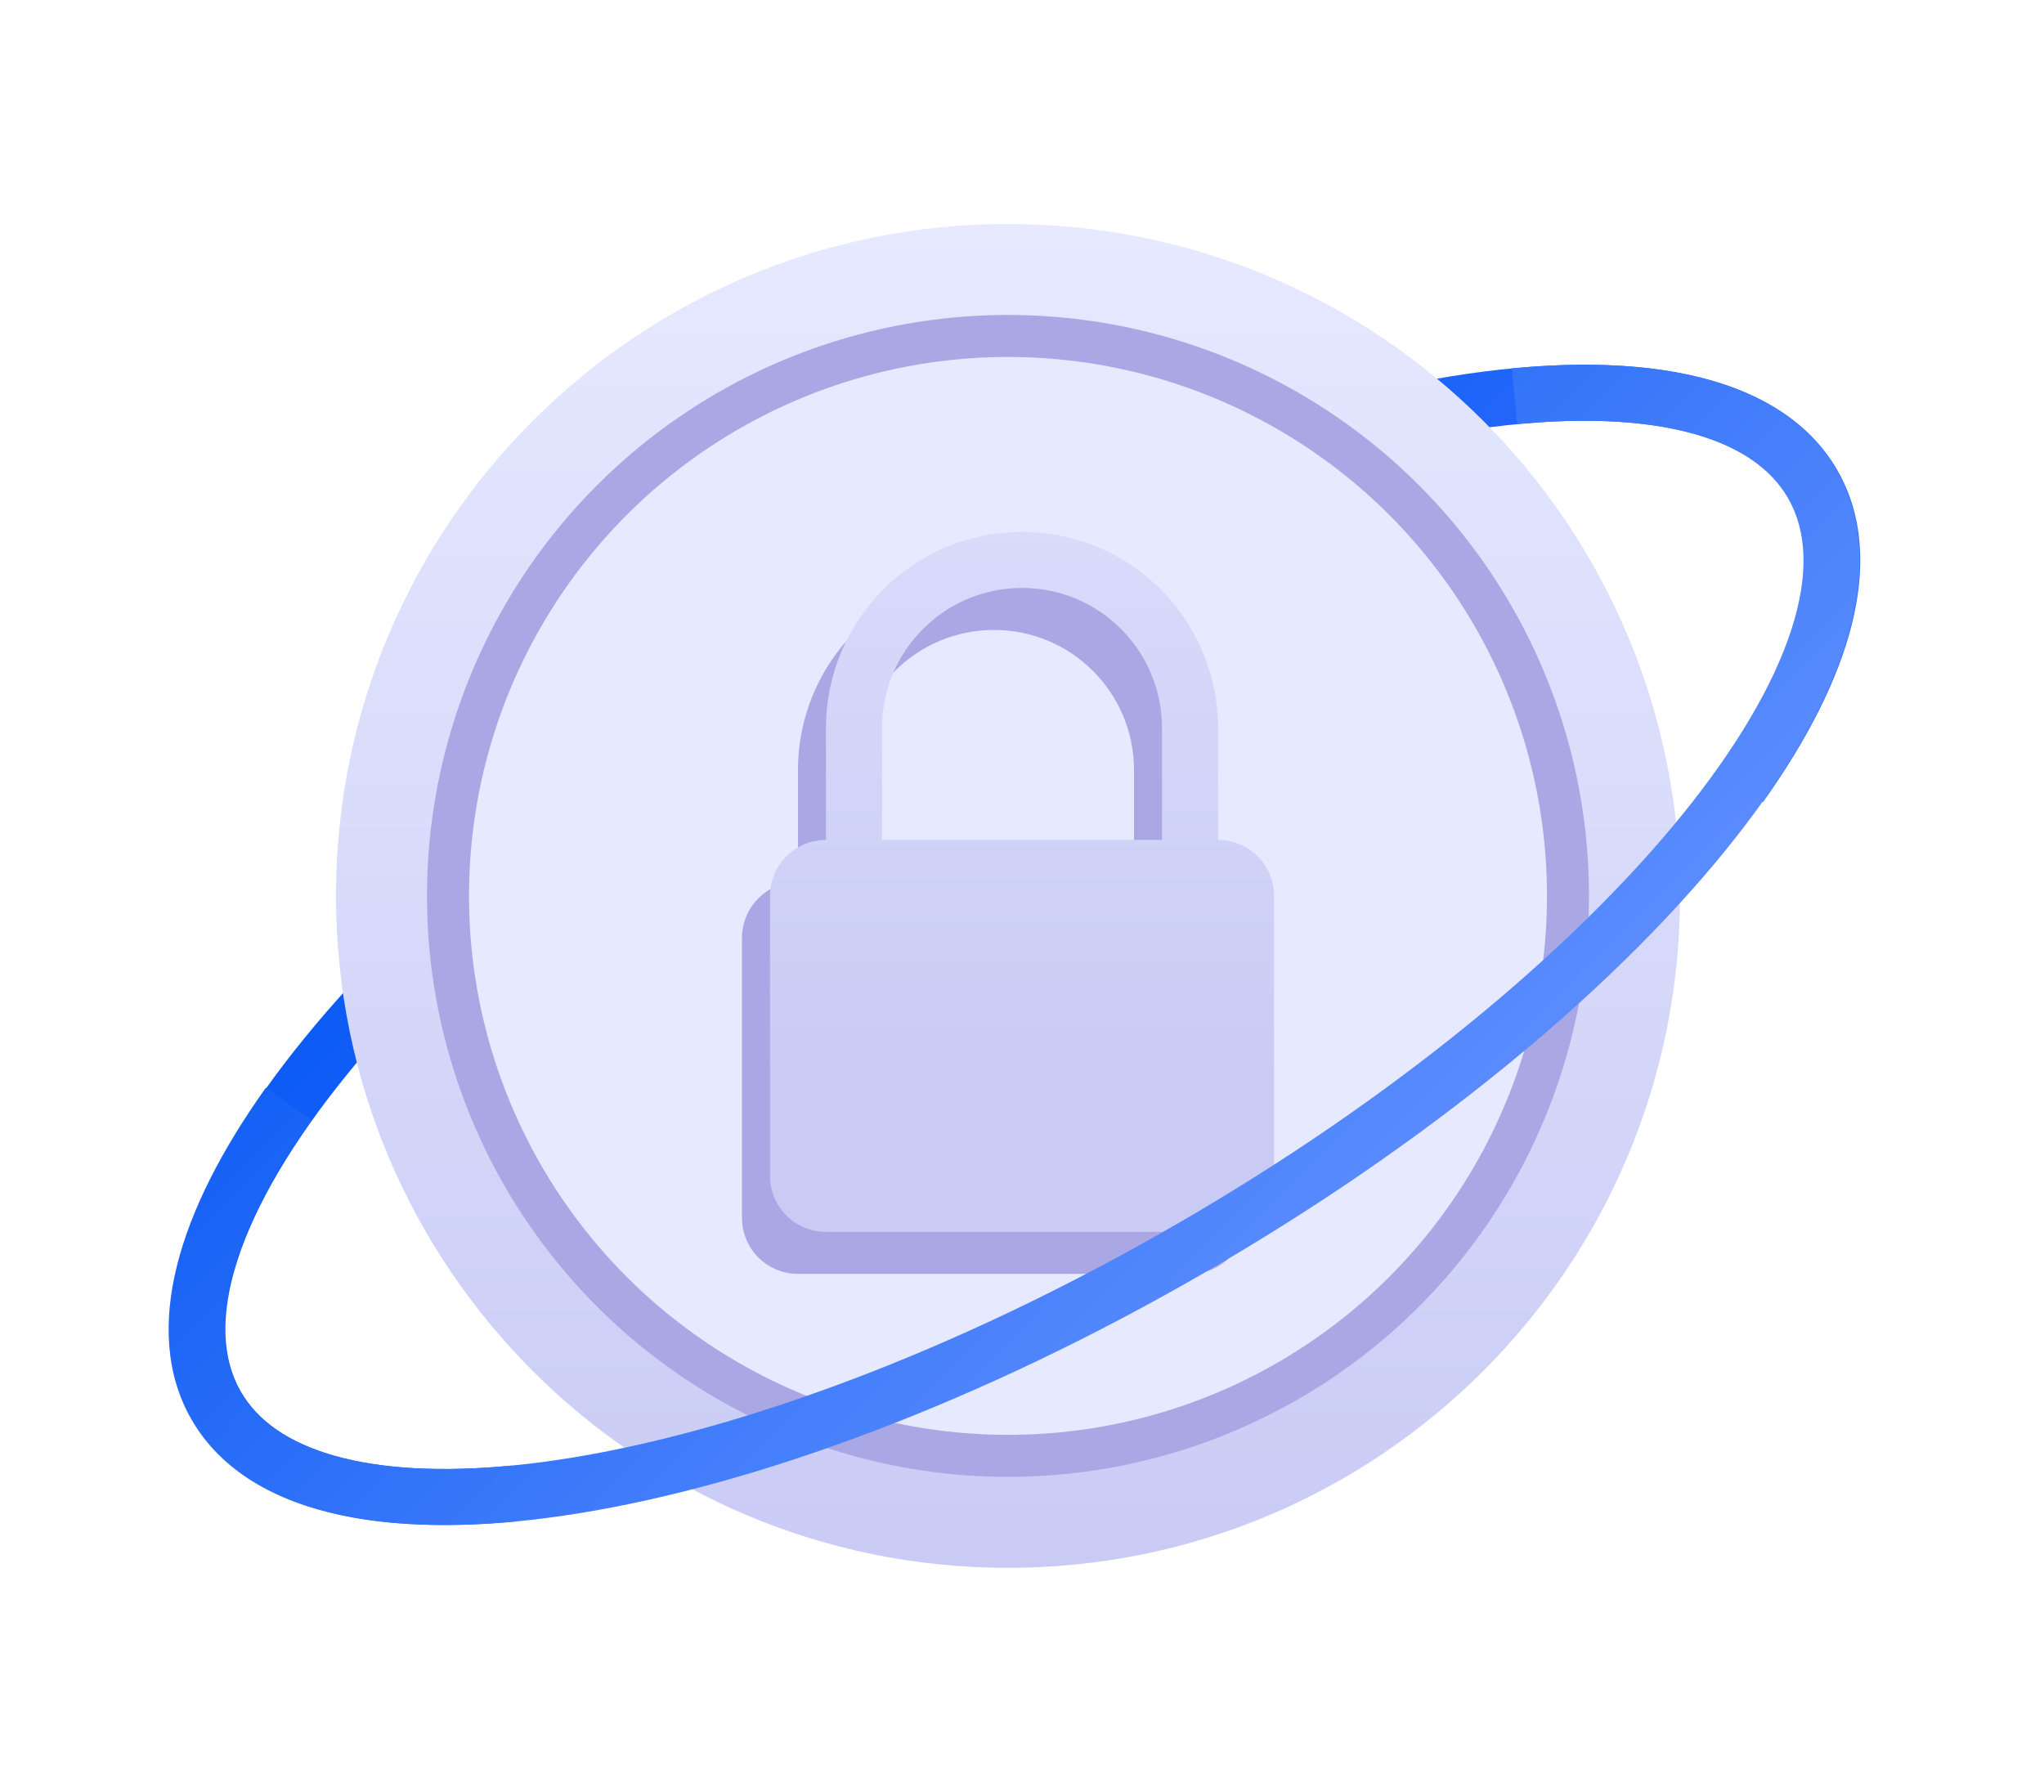<svg width="73" height="64" viewBox="0 0 73 64" fill="none" xmlns="http://www.w3.org/2000/svg">
<path fill-rule="evenodd" clip-rule="evenodd" d="M8.487 44.995C7.846 46.969 7.928 48.538 8.602 49.706C9.198 50.739 10.293 51.525 11.943 51.993C13.598 52.464 15.74 52.591 18.275 52.348L18.466 54.339C15.782 54.596 13.371 54.479 11.396 53.917C9.414 53.354 7.802 52.321 6.87 50.706C5.813 48.876 5.841 46.667 6.585 44.377C7.328 42.086 8.819 39.602 10.877 37.075C14.995 32.015 21.523 26.612 29.473 22.022C37.423 17.432 45.367 14.48 51.808 13.443C55.025 12.925 57.922 12.876 60.278 13.377C62.633 13.878 64.559 14.959 65.616 16.789C66.549 18.404 66.637 20.317 66.134 22.314C65.633 24.305 64.529 26.452 62.964 28.648L61.335 27.487C62.814 25.413 63.775 23.494 64.195 21.826C64.613 20.163 64.481 18.822 63.884 17.789C63.21 16.621 61.892 15.765 59.861 15.334C57.832 14.902 55.203 14.923 52.126 15.418C45.981 16.407 38.268 19.254 30.473 23.754C22.679 28.254 16.357 33.511 12.428 38.338C10.46 40.755 9.128 43.021 8.487 44.995Z" fill="url(#paint0_linear)"/>
<path d="M60 32C60 45.255 49.255 56 36 56C22.745 56 12 45.255 12 32C12 18.745 22.745 8 36 8C49.255 8 60 18.745 60 32Z" fill="url(#paint1_linear)"/>
<circle cx="36" cy="32" r="20" fill="#E6E9FF" stroke="#A9A7E4" stroke-width="1.5"/>
<path fill-rule="evenodd" clip-rule="evenodd" d="M30.5 27.5C30.5 24.739 32.739 22.5 35.5 22.5C38.261 22.5 40.5 24.739 40.5 27.5V31.5H30.5V27.5ZM28.5 31.5V27.5C28.5 23.634 31.634 20.5 35.5 20.5C39.366 20.5 42.5 23.634 42.5 27.5V31.5C43.605 31.5 44.5 32.395 44.5 33.5V43.5C44.5 44.605 43.605 45.5 42.5 45.5H28.5C27.395 45.5 26.5 44.605 26.5 43.5V33.5C26.5 32.395 27.395 31.5 28.5 31.5Z" fill="#A9A7E4"/>
<path fill-rule="evenodd" clip-rule="evenodd" d="M31.5 26C31.5 23.239 33.739 21 36.5 21C39.261 21 41.5 23.239 41.5 26V30H31.5V26ZM29.5 30V26C29.5 22.134 32.634 19 36.5 19C40.366 19 43.5 22.134 43.5 26V30C44.605 30 45.5 30.895 45.5 32V42C45.5 43.105 44.605 44 43.5 44H29.5C28.395 44 27.5 43.105 27.5 42V32C27.5 30.895 28.395 30 29.5 30Z" fill="url(#paint2_linear)"/>
<path fill-rule="evenodd" clip-rule="evenodd" d="M63.973 22.503C64.614 20.529 64.532 18.96 63.858 17.792C63.262 16.759 62.166 15.973 60.517 15.505C58.862 15.034 56.72 14.907 54.185 15.15L53.994 13.159C56.678 12.902 59.089 13.02 61.064 13.581C63.045 14.144 64.658 15.177 65.59 16.792C66.647 18.622 66.619 20.831 65.875 23.121C65.132 25.412 63.641 27.896 61.584 30.423C57.465 35.483 50.937 40.886 42.987 45.476C35.037 50.066 27.093 53.018 20.652 54.055C17.434 54.573 14.538 54.622 12.182 54.121C9.827 53.62 7.9 52.54 6.844 50.709C5.911 49.094 5.823 47.181 6.326 45.184C6.827 43.193 7.931 41.046 9.496 38.85L11.125 40.011C9.646 42.085 8.685 44.004 8.265 45.672C7.847 47.335 7.979 48.676 8.576 49.709C9.25 50.877 10.568 51.733 12.598 52.165C14.628 52.596 17.257 52.575 20.334 52.08C26.479 51.091 34.192 48.244 41.987 43.744C49.781 39.244 56.103 33.987 60.032 29.16C61.999 26.744 63.332 24.477 63.973 22.503Z" fill="url(#paint3_linear)"/>
<defs>
<linearGradient id="paint0_linear" x1="68" y1="63.999" x2="4" y2="0.499" gradientUnits="userSpaceOnUse">
<stop offset="0.234" stop-color="#4277FF"/>
<stop offset="0.766" stop-color="#0054F3"/>
</linearGradient>
<linearGradient id="paint1_linear" x1="36" y1="8" x2="36" y2="56" gradientUnits="userSpaceOnUse">
<stop stop-color="#E6E9FF"/>
<stop offset="1" stop-color="#C9CBF5"/>
</linearGradient>
<linearGradient id="paint2_linear" x1="36.5" y1="1.5" x2="36.5" y2="38.5" gradientUnits="userSpaceOnUse">
<stop stop-color="#E6E9FF"/>
<stop offset="1" stop-color="#C9CBF5"/>
</linearGradient>
<linearGradient id="paint3_linear" x1="68" y1="64" x2="4" y2="0.5" gradientUnits="userSpaceOnUse">
<stop offset="0.234" stop-color="#6995FF"/>
<stop offset="0.766" stop-color="#0054F3"/>
</linearGradient>
</defs>
</svg>
